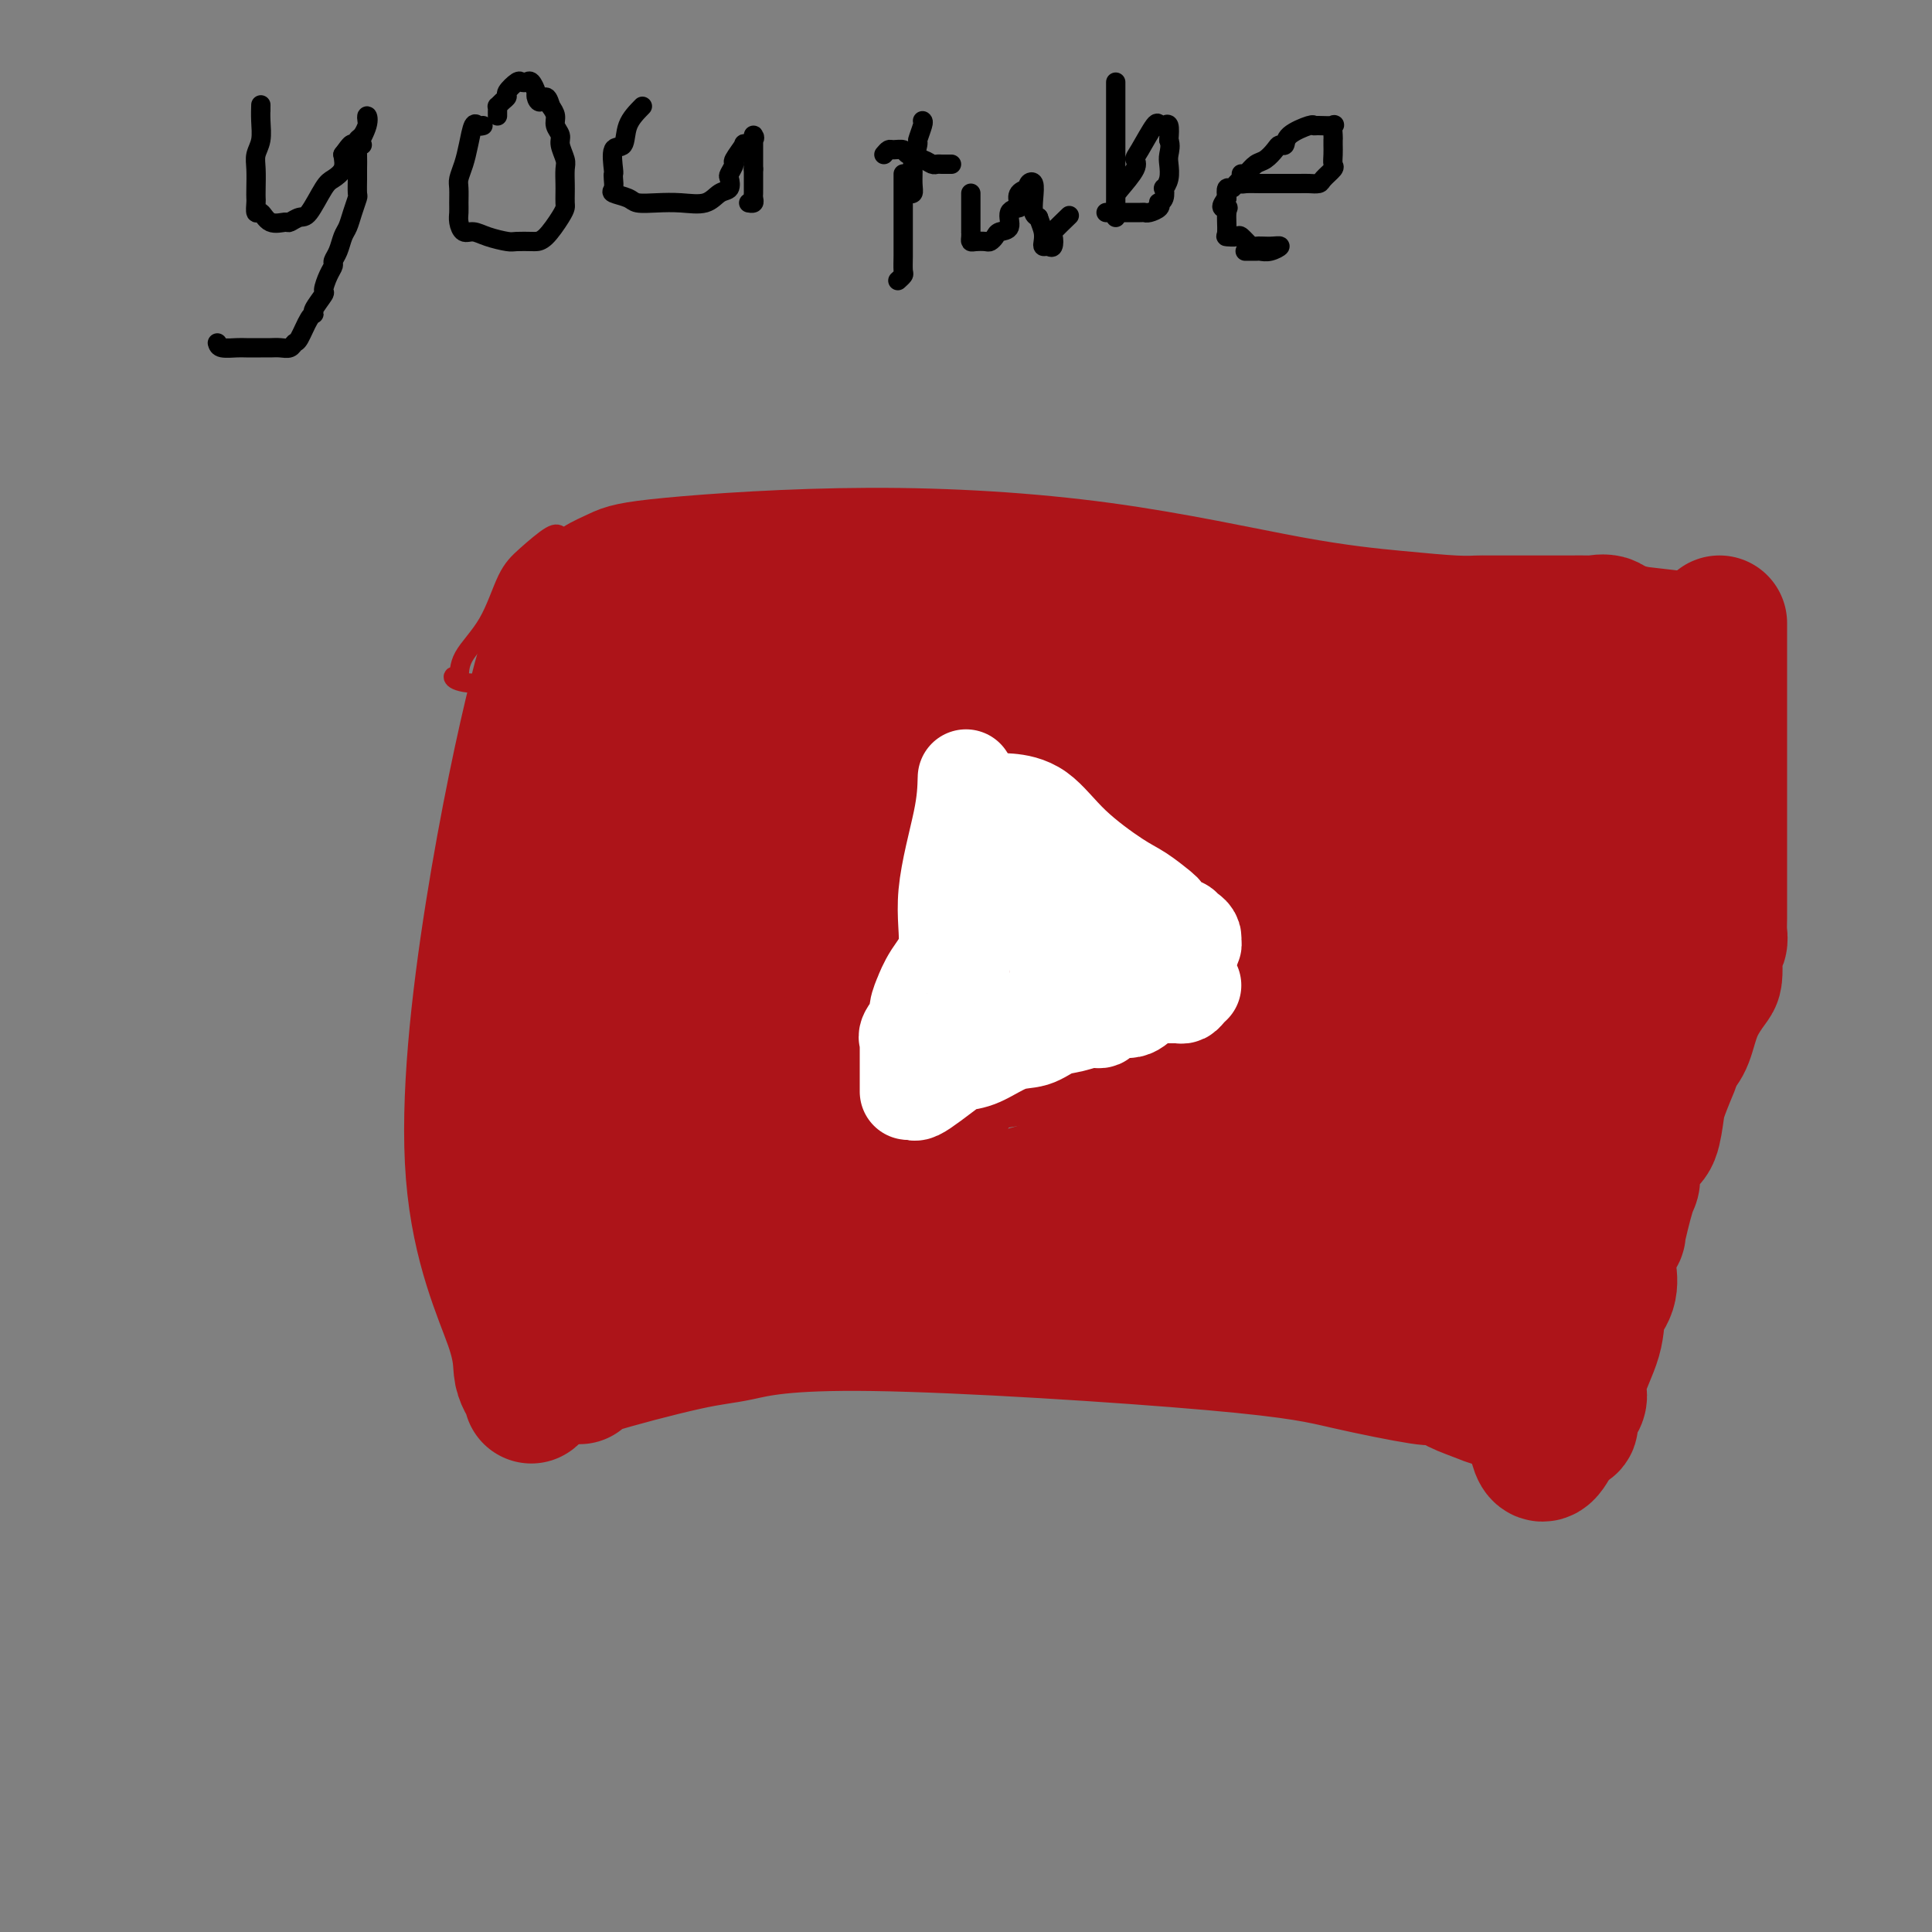 <svg viewBox='0 0 400 400' version='1.1' xmlns='http://www.w3.org/2000/svg' xmlns:xlink='http://www.w3.org/1999/xlink'><rect x="0" y="0" width="400" height="400" fill="#808080" stroke="none"/><g fill='none' stroke='#AD1419' stroke-width='28' stroke-linecap='round' stroke-linejoin='round'><path d='M116,129c-1.277,2.650 -2.554,5.299 -5,15c-2.446,9.701 -6.059,26.452 -9,45c-2.941,18.548 -5.208,38.893 -4,54c1.208,15.107 5.893,24.976 8,31c2.107,6.024 1.637,8.202 2,10c0.363,1.798 1.559,3.215 2,4c0.441,0.785 0.126,0.939 0,1c-0.126,0.061 -0.063,0.031 0,0'/><path d='M120,285c-0.639,-0.317 -1.279,-0.633 3,-2c4.279,-1.367 13.475,-3.784 19,-5c5.525,-1.216 7.379,-1.233 11,-2c3.621,-0.767 9.008,-2.286 28,-2c18.992,0.286 51.589,2.378 70,4c18.411,1.622 22.635,2.775 28,4c5.365,1.225 11.871,2.521 15,3c3.129,0.479 2.881,0.143 4,0c1.119,-0.143 3.607,-0.091 5,0c1.393,0.091 1.693,0.220 2,0c0.307,-0.220 0.621,-0.790 1,-1c0.379,-0.210 0.823,-0.060 1,0c0.177,0.060 0.089,0.030 0,0'/><path d='M124,122c-0.368,-0.238 -0.736,-0.475 0,-1c0.736,-0.525 2.574,-1.336 4,-2c1.426,-0.664 2.438,-1.180 11,-2c8.562,-0.820 24.673,-1.943 41,-2c16.327,-0.057 32.869,0.951 48,3c15.131,2.049 28.850,5.137 39,7c10.150,1.863 16.730,2.499 22,3c5.270,0.501 9.231,0.866 12,1c2.769,0.134 4.345,0.036 5,0c0.655,-0.036 0.388,-0.010 1,0c0.612,0.010 2.101,0.003 3,0c0.899,-0.003 1.207,-0.001 3,0c1.793,0.001 5.070,0.000 7,0c1.930,-0.000 2.514,0.001 3,0c0.486,-0.001 0.873,-0.002 1,0c0.127,0.002 -0.005,0.008 1,0c1.005,-0.008 3.148,-0.030 4,0c0.852,0.030 0.414,0.111 1,0c0.586,-0.111 2.196,-0.415 3,0c0.804,0.415 0.801,1.547 1,2c0.199,0.453 0.599,0.226 1,0'/><path d='M335,131c24.367,2.487 7.783,0.705 2,0c-5.783,-0.705 -0.767,-0.333 1,0c1.767,0.333 0.283,0.628 0,1c-0.283,0.372 0.633,0.821 1,1c0.367,0.179 0.183,0.090 0,0'/><path d='M356,129c0.000,0.819 0.000,1.637 0,2c-0.000,0.363 -0.000,0.269 0,1c0.000,0.731 0.000,2.285 0,3c-0.000,0.715 -0.000,0.590 0,1c0.000,0.410 0.000,1.356 0,2c-0.000,0.644 -0.000,0.987 0,2c0.000,1.013 0.000,2.697 0,4c-0.000,1.303 -0.000,2.224 0,3c0.000,0.776 0.000,1.406 0,2c-0.000,0.594 -0.000,1.151 0,2c0.000,0.849 0.000,1.991 0,3c-0.000,1.009 -0.000,1.887 0,3c0.000,1.113 0.000,2.461 0,4c-0.000,1.539 -0.000,3.269 0,5c0.000,1.731 0.000,3.464 0,5c-0.000,1.536 -0.000,2.876 0,4c0.000,1.124 0.000,2.033 0,3c-0.000,0.967 -0.000,1.992 0,3c0.000,1.008 0.001,1.999 0,3c-0.001,1.001 -0.004,2.012 0,3c0.004,0.988 0.015,1.954 0,3c-0.015,1.046 -0.056,2.171 0,3c0.056,0.829 0.210,1.361 0,2c-0.210,0.639 -0.784,1.386 -1,2c-0.216,0.614 -0.074,1.095 0,2c0.074,0.905 0.081,2.234 0,3c-0.081,0.766 -0.248,0.968 -1,2c-0.752,1.032 -2.087,2.893 -3,5c-0.913,2.107 -1.404,4.459 -2,6c-0.596,1.541 -1.298,2.270 -2,3'/><path d='M347,218c-1.511,4.289 -0.789,2.510 -1,3c-0.211,0.490 -1.357,3.249 -2,5c-0.643,1.751 -0.785,2.494 -1,4c-0.215,1.506 -0.504,3.776 -1,5c-0.496,1.224 -1.199,1.403 -2,2c-0.801,0.597 -1.701,1.612 -2,3c-0.299,1.388 0.004,3.149 0,4c-0.004,0.851 -0.313,0.793 -1,3c-0.687,2.207 -1.751,6.681 -2,8c-0.249,1.319 0.318,-0.515 0,0c-0.318,0.515 -1.522,3.379 -2,5c-0.478,1.621 -0.231,1.998 0,3c0.231,1.002 0.445,2.628 0,4c-0.445,1.372 -1.548,2.489 -2,4c-0.452,1.511 -0.254,3.417 -1,6c-0.746,2.583 -2.435,5.844 -3,8c-0.565,2.156 -0.006,3.208 0,4c0.006,0.792 -0.540,1.323 -1,2c-0.460,0.677 -0.835,1.501 -1,2c-0.165,0.499 -0.121,0.673 0,1c0.121,0.327 0.320,0.808 0,1c-0.320,0.192 -1.160,0.096 -2,0'/><path d='M323,295c-4.751,11.920 -4.630,3.219 -6,-1c-1.370,-4.219 -4.231,-3.957 -6,-4c-1.769,-0.043 -2.445,-0.390 -4,-1c-1.555,-0.610 -3.990,-1.484 -5,-2c-1.010,-0.516 -0.595,-0.674 -1,-1c-0.405,-0.326 -1.629,-0.819 -2,-1c-0.371,-0.181 0.110,-0.048 0,0c-0.110,0.048 -0.813,0.013 -1,0c-0.187,-0.013 0.142,-0.003 0,0c-0.142,0.003 -0.755,0.001 -1,0c-0.245,-0.001 -0.123,-0.000 0,0'/><path d='M126,131c0.144,0.292 0.288,0.584 -1,2c-1.288,1.416 -4.007,3.955 -5,7c-0.993,3.045 -0.260,6.595 0,9c0.260,2.405 0.045,3.664 0,4c-0.045,0.336 0.079,-0.250 0,0c-0.079,0.250 -0.361,1.335 1,1c1.361,-0.335 4.367,-2.089 7,-5c2.633,-2.911 4.894,-6.980 8,-10c3.106,-3.020 7.057,-4.992 9,-6c1.943,-1.008 1.879,-1.051 2,-2c0.121,-0.949 0.426,-2.804 0,-1c-0.426,1.804 -1.582,7.268 -2,11c-0.418,3.732 -0.097,5.734 0,7c0.097,1.266 -0.030,1.798 0,2c0.030,0.202 0.217,0.074 1,0c0.783,-0.074 2.163,-0.094 4,-1c1.837,-0.906 4.131,-2.698 6,-4c1.869,-1.302 3.313,-2.115 5,-3c1.687,-0.885 3.615,-1.841 5,-3c1.385,-1.159 2.225,-2.520 3,-3c0.775,-0.480 1.484,-0.078 2,0c0.516,0.078 0.840,-0.168 1,0c0.160,0.168 0.156,0.749 0,2c-0.156,1.251 -0.465,3.170 0,7c0.465,3.830 1.702,9.570 2,12c0.298,2.430 -0.343,1.552 0,1c0.343,-0.552 1.672,-0.776 3,-1'/><path d='M177,157c1.722,-1.206 4.529,-4.223 8,-8c3.471,-3.777 7.608,-8.316 9,-12c1.392,-3.684 0.041,-6.513 0,-9c-0.041,-2.487 1.228,-4.630 2,-5c0.772,-0.370 1.049,1.034 0,3c-1.049,1.966 -3.422,4.494 -5,8c-1.578,3.506 -2.359,7.990 -4,14c-1.641,6.010 -4.142,13.545 -5,17c-0.858,3.455 -0.074,2.831 0,3c0.074,0.169 -0.561,1.132 -1,0c-0.439,-1.132 -0.682,-4.358 1,-7c1.682,-2.642 5.288,-4.700 8,-8c2.712,-3.300 4.531,-7.843 6,-11c1.469,-3.157 2.590,-4.928 3,-6c0.410,-1.072 0.110,-1.446 0,-2c-0.110,-0.554 -0.031,-1.287 0,-1c0.031,0.287 0.013,1.594 0,2c-0.013,0.406 -0.020,-0.091 0,3c0.020,3.091 0.066,9.768 0,13c-0.066,3.232 -0.246,3.020 0,4c0.246,0.980 0.918,3.153 1,4c0.082,0.847 -0.427,0.368 0,0c0.427,-0.368 1.788,-0.626 3,-2c1.212,-1.374 2.273,-3.863 4,-7c1.727,-3.137 4.119,-6.921 6,-10c1.881,-3.079 3.252,-5.451 4,-7c0.748,-1.549 0.874,-2.274 1,-3'/><path d='M218,130c2.817,-4.740 0.860,-2.091 0,-1c-0.860,1.091 -0.624,0.625 0,2c0.624,1.375 1.636,4.591 2,7c0.364,2.409 0.079,4.010 0,5c-0.079,0.990 0.049,1.370 0,2c-0.049,0.630 -0.276,1.511 0,2c0.276,0.489 1.055,0.587 2,0c0.945,-0.587 2.057,-1.859 3,-3c0.943,-1.141 1.717,-2.151 2,-4c0.283,-1.849 0.077,-4.538 0,-6c-0.077,-1.462 -0.023,-1.696 0,-2c0.023,-0.304 0.016,-0.679 0,-1c-0.016,-0.321 -0.042,-0.588 0,-1c0.042,-0.412 0.152,-0.969 0,1c-0.152,1.969 -0.568,6.464 -1,10c-0.432,3.536 -0.882,6.114 -1,9c-0.118,2.886 0.094,6.081 0,9c-0.094,2.919 -0.495,5.564 0,7c0.495,1.436 1.887,1.665 4,2c2.113,0.335 4.948,0.777 7,1c2.052,0.223 3.320,0.227 5,0c1.680,-0.227 3.771,-0.687 5,-2c1.229,-1.313 1.597,-3.480 2,-5c0.403,-1.520 0.840,-2.392 1,-3c0.160,-0.608 0.043,-0.953 0,-1c-0.043,-0.047 -0.011,0.204 0,0c0.011,-0.204 0.003,-0.863 0,-1c-0.003,-0.137 -0.001,0.246 0,1c0.001,0.754 0.000,1.877 0,3'/><path d='M249,161c1.278,-0.625 0.473,1.813 0,3c-0.473,1.187 -0.613,1.122 0,1c0.613,-0.122 1.978,-0.302 3,-1c1.022,-0.698 1.700,-1.914 2,-4c0.300,-2.086 0.221,-5.042 1,-7c0.779,-1.958 2.418,-2.917 3,-4c0.582,-1.083 0.109,-2.289 0,-3c-0.109,-0.711 0.146,-0.929 0,-1c-0.146,-0.071 -0.692,0.003 -1,0c-0.308,-0.003 -0.377,-0.083 -1,0c-0.623,0.083 -1.799,0.331 -3,1c-1.201,0.669 -2.427,1.761 -4,3c-1.573,1.239 -3.494,2.624 -5,4c-1.506,1.376 -2.599,2.741 -3,3c-0.401,0.259 -0.111,-0.589 0,-1c0.111,-0.411 0.044,-0.384 0,-3c-0.044,-2.616 -0.063,-7.875 0,-11c0.063,-3.125 0.210,-4.116 0,-5c-0.210,-0.884 -0.777,-1.659 -1,-2c-0.223,-0.341 -0.101,-0.246 0,1c0.101,1.246 0.181,3.643 1,5c0.819,1.357 2.377,1.673 4,2c1.623,0.327 3.312,0.663 5,1'/><path d='M250,143c1.797,0.464 1.789,0.124 4,0c2.211,-0.124 6.641,-0.031 11,0c4.359,0.031 8.646,0.002 13,0c4.354,-0.002 8.774,0.025 11,0c2.226,-0.025 2.257,-0.101 3,0c0.743,0.101 2.198,0.381 1,0c-1.198,-0.381 -5.050,-1.422 -8,-1c-2.950,0.422 -4.997,2.308 -6,3c-1.003,0.692 -0.962,0.191 -1,0c-0.038,-0.191 -0.155,-0.073 0,0c0.155,0.073 0.582,0.100 2,0c1.418,-0.100 3.829,-0.328 5,0c1.171,0.328 1.104,1.212 3,0c1.896,-1.212 5.755,-4.521 8,-6c2.245,-1.479 2.878,-1.128 3,-1c0.122,0.128 -0.266,0.034 2,0c2.266,-0.034 7.184,-0.009 9,0c1.816,0.009 0.528,0.002 1,0c0.472,-0.002 2.704,-0.001 4,0c1.296,0.001 1.657,0.000 2,0c0.343,-0.000 0.670,-0.000 1,0c0.330,0.000 0.665,0.000 1,0'/><path d='M319,138c3.321,0.170 1.623,0.594 1,2c-0.623,1.406 -0.171,3.795 0,6c0.171,2.205 0.060,4.226 0,7c-0.060,2.774 -0.069,6.302 3,10c3.069,3.698 9.215,7.566 13,9c3.785,1.434 5.210,0.435 6,0c0.790,-0.435 0.944,-0.305 1,0c0.056,0.305 0.015,0.786 0,-1c-0.015,-1.786 -0.004,-5.840 0,-8c0.004,-2.160 0.002,-2.426 0,-3c-0.002,-0.574 -0.004,-1.454 0,-1c0.004,0.454 0.015,2.243 0,4c-0.015,1.757 -0.056,3.482 0,8c0.056,4.518 0.208,11.829 0,16c-0.208,4.171 -0.776,5.202 -1,7c-0.224,1.798 -0.102,4.362 0,6c0.102,1.638 0.185,2.349 0,2c-0.185,-0.349 -0.639,-1.756 0,-5c0.639,-3.244 2.370,-8.323 3,-13c0.630,-4.677 0.161,-8.952 0,-13c-0.161,-4.048 -0.012,-7.868 0,-10c0.012,-2.132 -0.112,-2.574 0,-3c0.112,-0.426 0.461,-0.836 0,-1c-0.461,-0.164 -1.730,-0.082 -3,0'/><path d='M342,157c-0.322,-0.124 0.373,0.068 0,1c-0.373,0.932 -1.813,2.606 -3,4c-1.187,1.394 -2.122,2.509 -8,9c-5.878,6.491 -16.700,18.358 -22,24c-5.300,5.642 -5.078,5.058 -7,8c-1.922,2.942 -5.988,9.412 -8,13c-2.012,3.588 -1.972,4.296 -2,3c-0.028,-1.296 -0.125,-4.596 2,-10c2.125,-5.404 6.473,-12.911 10,-19c3.527,-6.089 6.232,-10.760 8,-15c1.768,-4.240 2.599,-8.049 3,-11c0.401,-2.951 0.373,-5.044 0,-6c-0.373,-0.956 -1.089,-0.775 -2,-1c-0.911,-0.225 -2.017,-0.856 -3,0c-0.983,0.856 -1.845,3.197 -3,5c-1.155,1.803 -2.604,3.067 -5,5c-2.396,1.933 -5.740,4.536 -9,8c-3.260,3.464 -6.437,7.790 -9,11c-2.563,3.210 -4.512,5.305 -4,4c0.512,-1.305 3.486,-6.008 6,-10c2.514,-3.992 4.569,-7.272 8,-11c3.431,-3.728 8.237,-7.902 13,-11c4.763,-3.098 9.483,-5.119 10,-6c0.517,-0.881 -3.168,-0.622 -9,2c-5.832,2.622 -13.809,7.606 -19,11c-5.191,3.394 -7.595,5.197 -10,7'/><path d='M279,172c-8.284,4.616 -9.993,6.154 -12,8c-2.007,1.846 -4.311,3.998 -5,5c-0.689,1.002 0.238,0.854 0,1c-0.238,0.146 -1.642,0.587 -1,-2c0.642,-2.587 3.328,-8.203 7,-13c3.672,-4.797 8.329,-8.775 12,-11c3.671,-2.225 6.357,-2.695 9,-4c2.643,-1.305 5.242,-3.444 5,-4c-0.242,-0.556 -3.326,0.472 -4,1c-0.674,0.528 1.060,0.555 -1,3c-2.060,2.445 -7.915,7.306 -11,10c-3.085,2.694 -3.401,3.221 -5,5c-1.599,1.779 -4.481,4.812 -7,7c-2.519,2.188 -4.676,3.532 -6,4c-1.324,0.468 -1.816,0.060 -2,-2c-0.184,-2.060 -0.059,-5.772 0,-9c0.059,-3.228 0.051,-5.972 0,-8c-0.051,-2.028 -0.144,-3.340 0,-4c0.144,-0.660 0.524,-0.667 1,-1c0.476,-0.333 1.047,-0.993 -1,0c-2.047,0.993 -6.712,3.640 -10,6c-3.288,2.360 -5.199,4.435 -7,6c-1.801,1.565 -3.494,2.620 -9,5c-5.506,2.380 -14.826,6.086 -31,9c-16.174,2.914 -39.201,5.038 -54,6c-14.799,0.962 -21.369,0.763 -26,1c-4.631,0.237 -7.324,0.910 -8,-2c-0.676,-2.910 0.664,-9.403 2,-13c1.336,-3.597 2.668,-4.299 4,-5'/><path d='M119,171c2.162,-4.431 4.566,-6.507 6,-8c1.434,-1.493 1.896,-2.402 2,-3c0.104,-0.598 -0.152,-0.884 0,-1c0.152,-0.116 0.710,-0.061 1,-1c0.290,-0.939 0.312,-2.874 1,-4c0.688,-1.126 2.043,-1.445 3,-2c0.957,-0.555 1.517,-1.346 2,-2c0.483,-0.654 0.888,-1.171 1,-1c0.112,0.171 -0.071,1.030 0,4c0.071,2.970 0.395,8.052 1,12c0.605,3.948 1.490,6.761 2,10c0.510,3.239 0.644,6.902 1,9c0.356,2.098 0.936,2.629 1,2c0.064,-0.629 -0.386,-2.420 0,-5c0.386,-2.580 1.608,-5.949 2,-9c0.392,-3.051 -0.046,-5.784 0,-8c0.046,-2.216 0.576,-3.914 0,-6c-0.576,-2.086 -2.258,-4.560 -3,-6c-0.742,-1.440 -0.544,-1.847 0,-2c0.544,-0.153 1.434,-0.053 3,0c1.566,0.053 3.809,0.058 5,0c1.191,-0.058 1.329,-0.181 1,1c-0.329,1.181 -1.127,3.664 0,8c1.127,4.336 4.179,10.525 8,15c3.821,4.475 8.410,7.238 13,10'/><path d='M169,184c2.406,1.769 1.920,1.191 2,1c0.080,-0.191 0.726,0.006 1,0c0.274,-0.006 0.176,-0.215 0,-1c-0.176,-0.785 -0.429,-2.147 0,-6c0.429,-3.853 1.541,-10.196 2,-14c0.459,-3.804 0.265,-5.069 0,-5c-0.265,0.069 -0.600,1.474 -1,3c-0.400,1.526 -0.866,3.175 -3,7c-2.134,3.825 -5.936,9.827 -10,17c-4.064,7.173 -8.392,15.518 -12,21c-3.608,5.482 -6.498,8.101 -10,11c-3.502,2.899 -7.617,6.079 -10,8c-2.383,1.921 -3.033,2.584 -4,3c-0.967,0.416 -2.252,0.584 -3,1c-0.748,0.416 -0.961,1.080 -1,1c-0.039,-0.080 0.095,-0.904 0,-3c-0.095,-2.096 -0.418,-5.464 1,-9c1.418,-3.536 4.576,-7.238 7,-11c2.424,-3.762 4.115,-7.582 5,-11c0.885,-3.418 0.963,-6.433 1,-8c0.037,-1.567 0.032,-1.687 0,-2c-0.032,-0.313 -0.090,-0.820 0,-1c0.090,-0.180 0.328,-0.033 0,0c-0.328,0.033 -1.223,-0.049 -2,0c-0.777,0.049 -1.435,0.230 -2,1c-0.565,0.770 -1.037,2.130 -2,4c-0.963,1.870 -2.418,4.248 -3,8c-0.582,3.752 -0.291,8.876 0,14'/><path d='M125,213c-0.679,6.200 -2.378,14.699 -3,20c-0.622,5.301 -0.167,7.404 0,10c0.167,2.596 0.045,5.684 0,9c-0.045,3.316 -0.012,6.858 0,8c0.012,1.142 0.003,-0.118 0,1c-0.003,1.118 -0.000,4.613 0,6c0.000,1.387 -0.002,0.667 0,1c0.002,0.333 0.010,1.717 0,2c-0.010,0.283 -0.036,-0.537 0,-1c0.036,-0.463 0.133,-0.568 0,-1c-0.133,-0.432 -0.498,-1.192 0,-2c0.498,-0.808 1.857,-1.664 3,-2c1.143,-0.336 2.070,-0.152 4,0c1.930,0.152 4.863,0.273 8,0c3.137,-0.273 6.477,-0.940 10,-2c3.523,-1.060 7.229,-2.515 11,-3c3.771,-0.485 7.607,-0.002 9,0c1.393,0.002 0.343,-0.479 2,0c1.657,0.479 6.022,1.918 9,3c2.978,1.082 4.570,1.806 6,3c1.430,1.194 2.698,2.856 4,4c1.302,1.144 2.639,1.768 4,2c1.361,0.232 2.746,0.073 4,0c1.254,-0.073 2.376,-0.058 3,0c0.624,0.058 0.750,0.159 1,0c0.250,-0.159 0.625,-0.580 1,-1'/><path d='M201,270c1.539,-0.345 0.888,-0.708 1,-1c0.112,-0.292 0.987,-0.512 2,-1c1.013,-0.488 2.163,-1.245 3,-2c0.837,-0.755 1.362,-1.508 2,-2c0.638,-0.492 1.388,-0.721 2,-1c0.612,-0.279 1.084,-0.607 3,-1c1.916,-0.393 5.276,-0.853 8,-1c2.724,-0.147 4.813,0.017 7,0c2.187,-0.017 4.471,-0.214 6,0c1.529,0.214 2.303,0.841 3,1c0.697,0.159 1.316,-0.150 2,0c0.684,0.150 1.432,0.759 3,1c1.568,0.241 3.956,0.114 6,0c2.044,-0.114 3.743,-0.216 6,0c2.257,0.216 5.070,0.752 7,1c1.930,0.248 2.975,0.210 4,1c1.025,0.790 2.030,2.408 3,3c0.970,0.592 1.905,0.159 2,0c0.095,-0.159 -0.650,-0.043 0,0c0.650,0.043 2.695,0.011 4,0c1.305,-0.011 1.870,-0.003 3,0c1.130,0.003 2.825,0.001 4,0c1.175,-0.001 1.830,-0.000 3,0c1.170,0.000 2.855,0.000 4,0c1.145,-0.000 1.752,-0.000 3,0c1.248,0.000 3.139,0.000 4,0c0.861,-0.000 0.693,-0.000 2,0c1.307,0.000 4.088,0.000 6,0c1.912,-0.000 2.956,-0.000 4,0'/><path d='M308,268c6.731,-0.013 4.060,-0.046 3,0c-1.060,0.046 -0.508,0.169 0,0c0.508,-0.169 0.972,-0.632 2,-1c1.028,-0.368 2.621,-0.642 3,-1c0.379,-0.358 -0.456,-0.801 0,-2c0.456,-1.199 2.202,-3.155 3,-4c0.798,-0.845 0.647,-0.579 1,-2c0.353,-1.421 1.209,-4.528 2,-6c0.791,-1.472 1.518,-1.309 2,-2c0.482,-0.691 0.718,-2.236 1,-4c0.282,-1.764 0.610,-3.749 1,-5c0.390,-1.251 0.840,-1.770 1,-3c0.160,-1.230 0.028,-3.173 0,-5c-0.028,-1.827 0.049,-3.539 0,-6c-0.049,-2.461 -0.223,-5.671 0,-8c0.223,-2.329 0.845,-3.775 1,-5c0.155,-1.225 -0.156,-2.228 0,-3c0.156,-0.772 0.779,-1.313 1,-2c0.221,-0.687 0.041,-1.520 0,-2c-0.041,-0.480 0.056,-0.608 0,-1c-0.056,-0.392 -0.267,-1.050 0,1c0.267,2.050 1.010,6.808 0,10c-1.010,3.192 -3.773,4.820 -5,7c-1.227,2.180 -0.916,4.914 -1,7c-0.084,2.086 -0.561,3.523 -2,7c-1.439,3.477 -3.840,8.993 -5,12c-1.160,3.007 -1.080,3.503 -1,4'/><path d='M315,254c-2.272,5.784 -0.953,1.744 -1,0c-0.047,-1.744 -1.462,-1.194 -2,-4c-0.538,-2.806 -0.199,-8.969 0,-13c0.199,-4.031 0.259,-5.929 0,-8c-0.259,-2.071 -0.838,-4.314 0,-8c0.838,-3.686 3.094,-8.816 4,-13c0.906,-4.184 0.461,-7.421 0,-9c-0.461,-1.579 -0.939,-1.498 -1,-2c-0.061,-0.502 0.296,-1.585 -1,2c-1.296,3.585 -4.246,11.839 -6,18c-1.754,6.161 -2.312,10.227 -4,15c-1.688,4.773 -4.505,10.251 -6,14c-1.495,3.749 -1.669,5.769 -2,7c-0.331,1.231 -0.821,1.674 -1,2c-0.179,0.326 -0.048,0.534 0,-1c0.048,-1.534 0.013,-4.808 0,-7c-0.013,-2.192 -0.004,-3.300 0,-5c0.004,-1.700 0.003,-3.993 0,-5c-0.003,-1.007 -0.008,-0.728 0,-1c0.008,-0.272 0.030,-1.096 0,-1c-0.030,0.096 -0.113,1.111 0,2c0.113,0.889 0.422,1.651 0,3c-0.422,1.349 -1.575,3.286 -2,5c-0.425,1.714 -0.121,3.204 0,4c0.121,0.796 0.061,0.898 0,1'/><path d='M293,250c-0.204,2.308 0.285,1.578 0,-1c-0.285,-2.578 -1.344,-7.005 -2,-12c-0.656,-4.995 -0.908,-10.557 -1,-13c-0.092,-2.443 -0.025,-1.768 0,-3c0.025,-1.232 0.008,-4.373 0,-6c-0.008,-1.627 -0.007,-1.742 0,-2c0.007,-0.258 0.020,-0.660 0,-1c-0.020,-0.340 -0.072,-0.618 0,-1c0.072,-0.382 0.268,-0.866 -2,0c-2.268,0.866 -7.000,3.084 -10,6c-3.000,2.916 -4.270,6.531 -6,11c-1.730,4.469 -3.922,9.793 -5,13c-1.078,3.207 -1.042,4.297 -1,5c0.042,0.703 0.088,1.018 0,1c-0.088,-0.018 -0.312,-0.368 1,-4c1.312,-3.632 4.159,-10.545 6,-16c1.841,-5.455 2.675,-9.450 3,-12c0.325,-2.550 0.139,-3.654 0,-5c-0.139,-1.346 -0.233,-2.935 0,-4c0.233,-1.065 0.794,-1.606 1,-2c0.206,-0.394 0.058,-0.640 0,-1c-0.058,-0.360 -0.026,-0.834 0,-1c0.026,-0.166 0.046,-0.025 -1,1c-1.046,1.025 -3.157,2.935 -5,6c-1.843,3.065 -3.419,7.287 -5,16c-1.581,8.713 -3.166,21.918 -4,29c-0.834,7.082 -0.917,8.041 -1,9'/><path d='M261,263c-1.007,7.389 -1.023,6.860 -1,7c0.023,0.140 0.085,0.947 1,1c0.915,0.053 2.681,-0.647 6,-2c3.319,-1.353 8.189,-3.357 11,-6c2.811,-2.643 3.562,-5.925 4,-7c0.438,-1.075 0.564,0.058 1,-1c0.436,-1.058 1.181,-4.305 2,-6c0.819,-1.695 1.710,-1.836 2,-3c0.290,-1.164 -0.021,-3.349 0,-5c0.021,-1.651 0.375,-2.768 0,-5c-0.375,-2.232 -1.478,-5.580 -3,-7c-1.522,-1.420 -3.462,-0.913 -6,-1c-2.538,-0.087 -5.672,-0.768 -8,-1c-2.328,-0.232 -3.849,-0.014 -8,0c-4.151,0.014 -10.934,-0.177 -15,0c-4.066,0.177 -5.417,0.722 -7,1c-1.583,0.278 -3.400,0.289 -4,0c-0.600,-0.289 0.015,-0.879 1,-1c0.985,-0.121 2.338,0.226 3,0c0.662,-0.226 0.633,-1.026 3,-2c2.367,-0.974 7.131,-2.124 10,-3c2.869,-0.876 3.842,-1.480 5,-2c1.158,-0.520 2.502,-0.958 3,-1c0.498,-0.042 0.152,0.312 0,0c-0.152,-0.312 -0.110,-1.291 -3,0c-2.890,1.291 -8.713,4.851 -13,8c-4.287,3.149 -7.039,5.886 -11,10c-3.961,4.114 -9.132,9.604 -12,13c-2.868,3.396 -3.434,4.698 -4,6'/><path d='M218,256c-4.548,5.261 -2.419,3.915 -1,2c1.419,-1.915 2.129,-4.397 5,-7c2.871,-2.603 7.904,-5.325 13,-8c5.096,-2.675 10.254,-5.303 15,-7c4.746,-1.697 9.080,-2.463 11,-3c1.920,-0.537 1.427,-0.845 2,-1c0.573,-0.155 2.214,-0.157 3,0c0.786,0.157 0.717,0.474 -1,0c-1.717,-0.474 -5.084,-1.737 -12,0c-6.916,1.737 -17.383,6.476 -26,10c-8.617,3.524 -15.384,5.833 -23,7c-7.616,1.167 -16.080,1.191 -23,2c-6.920,0.809 -12.295,2.404 -16,3c-3.705,0.596 -5.739,0.193 -9,0c-3.261,-0.193 -7.748,-0.175 -10,0c-2.252,0.175 -2.267,0.508 -2,0c0.267,-0.508 0.818,-1.855 1,-2c0.182,-0.145 -0.006,0.914 2,0c2.006,-0.914 6.204,-3.800 10,-6c3.796,-2.200 7.188,-3.714 11,-5c3.812,-1.286 8.042,-2.345 11,-3c2.958,-0.655 4.642,-0.907 6,-1c1.358,-0.093 2.388,-0.027 2,0c-0.388,0.027 -2.194,0.013 -4,0'/><path d='M183,237c3.559,-1.394 -0.543,-0.380 -6,0c-5.457,0.380 -12.271,0.126 -16,0c-3.729,-0.126 -4.375,-0.125 -6,0c-1.625,0.125 -4.230,0.375 -6,0c-1.770,-0.375 -2.703,-1.375 -3,-2c-0.297,-0.625 0.044,-0.874 0,-2c-0.044,-1.126 -0.473,-3.128 0,-5c0.473,-1.872 1.849,-3.613 5,-6c3.151,-2.387 8.076,-5.422 11,-7c2.924,-1.578 3.848,-1.701 12,-5c8.152,-3.299 23.531,-9.774 34,-13c10.469,-3.226 16.029,-3.203 21,-4c4.971,-0.797 9.352,-2.412 12,-3c2.648,-0.588 3.562,-0.147 4,0c0.438,0.147 0.399,0.001 1,0c0.601,-0.001 1.843,0.143 3,0c1.157,-0.143 2.231,-0.573 3,-1c0.769,-0.427 1.235,-0.850 2,-1c0.765,-0.150 1.829,-0.027 2,0c0.171,0.027 -0.553,-0.040 -2,0c-1.447,0.040 -3.618,0.189 -5,0c-1.382,-0.189 -1.975,-0.717 -4,0c-2.025,0.717 -5.481,2.678 -10,5c-4.519,2.322 -10.100,5.006 -16,9c-5.900,3.994 -12.117,9.297 -16,13c-3.883,3.703 -5.430,5.805 -6,7c-0.570,1.195 -0.163,1.484 0,2c0.163,0.516 0.081,1.258 0,2'/><path d='M197,226c-1.297,1.496 -1.538,-0.265 0,-2c1.538,-1.735 4.856,-3.444 7,-4c2.144,-0.556 3.112,0.042 9,-2c5.888,-2.042 16.694,-6.723 24,-9c7.306,-2.277 11.113,-2.151 15,-3c3.887,-0.849 7.855,-2.672 10,-4c2.145,-1.328 2.467,-2.160 3,-3c0.533,-0.840 1.277,-1.688 2,-2c0.723,-0.312 1.426,-0.087 2,0c0.574,0.087 1.020,0.038 1,0c-0.020,-0.038 -0.505,-0.064 -1,0c-0.495,0.064 -1.000,0.217 -2,1c-1.000,0.783 -2.495,2.196 -6,4c-3.505,1.804 -9.019,4.000 -14,6c-4.981,2.000 -9.427,3.806 -18,6c-8.573,2.194 -21.271,4.776 -29,6c-7.729,1.224 -10.488,1.088 -12,1c-1.512,-0.088 -1.777,-0.129 -2,0c-0.223,0.129 -0.402,0.427 -1,0c-0.598,-0.427 -1.613,-1.578 -3,-2c-1.387,-0.422 -3.145,-0.113 -4,0c-0.855,0.113 -0.807,0.030 -1,0c-0.193,-0.030 -0.627,-0.009 -1,0c-0.373,0.009 -0.687,0.004 -1,0'/><path d='M175,219c-4.000,-0.154 -1.500,-0.038 -1,0c0.500,0.038 -1.000,-0.004 -2,0c-1.000,0.004 -1.498,0.052 -2,0c-0.502,-0.052 -1.006,-0.203 -1,0c0.006,0.203 0.522,0.761 1,1c0.478,0.239 0.916,0.159 2,0c1.084,-0.159 2.812,-0.396 4,0c1.188,0.396 1.834,1.426 2,2c0.166,0.574 -0.148,0.693 0,1c0.148,0.307 0.756,0.802 1,1c0.244,0.198 0.122,0.099 0,0'/></g>
<g fill='none' stroke='#FFFFFF' stroke-width='20' stroke-linecap='round' stroke-linejoin='round'><path d='M200,161c-0.063,2.399 -0.126,4.799 -1,9c-0.874,4.201 -2.559,10.205 -3,15c-0.441,4.795 0.361,8.381 0,11c-0.361,2.619 -1.884,4.272 -3,6c-1.116,1.728 -1.823,3.531 -2,4c-0.177,0.469 0.177,-0.396 0,0c-0.177,0.396 -0.885,2.052 -1,3c-0.115,0.948 0.361,1.189 0,2c-0.361,0.811 -1.561,2.192 -2,3c-0.439,0.808 -0.118,1.043 0,1c0.118,-0.043 0.032,-0.363 0,0c-0.032,0.363 -0.008,1.411 0,2c0.008,0.589 0.002,0.721 0,1c-0.002,0.279 -0.001,0.705 0,1c0.001,0.295 0.000,0.460 0,1c-0.000,0.540 -0.000,1.455 0,2c0.000,0.545 0.000,0.721 0,1c-0.000,0.279 -0.000,0.662 0,1c0.000,0.338 0.000,0.629 0,1c-0.000,0.371 -0.000,0.820 0,1c0.000,0.180 0.000,0.090 0,0'/><path d='M189,226c0.194,0.143 0.388,0.286 1,0c0.612,-0.286 1.643,-1.002 3,-2c1.357,-0.998 3.041,-2.280 4,-3c0.959,-0.720 1.193,-0.879 2,-1c0.807,-0.121 2.185,-0.203 4,-1c1.815,-0.797 4.065,-2.309 6,-3c1.935,-0.691 3.554,-0.561 5,-1c1.446,-0.439 2.717,-1.446 4,-2c1.283,-0.554 2.577,-0.654 4,-1c1.423,-0.346 2.974,-0.936 4,-1c1.026,-0.064 1.525,0.400 2,0c0.475,-0.400 0.925,-1.662 2,-2c1.075,-0.338 2.774,0.249 4,0c1.226,-0.249 1.978,-1.335 3,-2c1.022,-0.665 2.315,-0.911 3,-1c0.685,-0.089 0.761,-0.023 1,0c0.239,0.023 0.641,0.003 1,0c0.359,-0.003 0.674,0.009 1,0c0.326,-0.009 0.662,-0.041 1,0c0.338,0.041 0.678,0.155 1,0c0.322,-0.155 0.625,-0.580 1,-1c0.375,-0.420 0.821,-0.834 1,-1c0.179,-0.166 0.089,-0.083 0,0'/><path d='M206,166c0.736,-0.066 1.473,-0.132 3,0c1.527,0.132 3.846,0.463 6,2c2.154,1.537 4.145,4.281 7,7c2.855,2.719 6.574,5.415 9,7c2.426,1.585 3.558,2.059 5,3c1.442,0.941 3.195,2.347 4,3c0.805,0.653 0.663,0.552 1,1c0.337,0.448 1.152,1.443 2,2c0.848,0.557 1.729,0.674 2,1c0.271,0.326 -0.069,0.862 0,1c0.069,0.138 0.547,-0.121 1,0c0.453,0.121 0.880,0.621 1,1c0.120,0.379 -0.068,0.637 0,1c0.068,0.363 0.392,0.830 -1,1c-1.392,0.170 -4.500,0.044 -6,0c-1.500,-0.044 -1.394,-0.006 -2,0c-0.606,0.006 -1.925,-0.019 -3,0c-1.075,0.019 -1.905,0.082 -3,0c-1.095,-0.082 -2.456,-0.309 -4,0c-1.544,0.309 -3.272,1.155 -5,2'/><path d='M223,198c-4.583,0.875 -4.039,1.561 -4,2c0.039,0.439 -0.427,0.629 -1,1c-0.573,0.371 -1.252,0.922 -2,1c-0.748,0.078 -1.563,-0.316 -2,0c-0.437,0.316 -0.495,1.342 -1,2c-0.505,0.658 -1.456,0.947 -2,1c-0.544,0.053 -0.682,-0.129 -1,0c-0.318,0.129 -0.815,0.571 -1,0c-0.185,-0.571 -0.056,-2.154 0,-3c0.056,-0.846 0.041,-0.955 0,-1c-0.041,-0.045 -0.107,-0.026 1,-1c1.107,-0.974 3.385,-2.943 4,-4c0.615,-1.057 -0.435,-1.204 0,-2c0.435,-0.796 2.355,-2.241 3,-3c0.645,-0.759 0.015,-0.833 0,-1c-0.015,-0.167 0.584,-0.426 1,-1c0.416,-0.574 0.647,-1.463 1,-2c0.353,-0.537 0.826,-0.721 1,-1c0.174,-0.279 0.050,-0.651 0,-1c-0.050,-0.349 -0.025,-0.674 0,-1'/><path d='M220,184c1.605,-3.488 0.617,-1.709 0,-1c-0.617,0.709 -0.862,0.348 -1,0c-0.138,-0.348 -0.170,-0.685 -1,-1c-0.830,-0.315 -2.457,-0.610 -4,-1c-1.543,-0.390 -3.002,-0.875 -4,-1c-0.998,-0.125 -1.536,0.109 -2,0c-0.464,-0.109 -0.853,-0.561 -1,0c-0.147,0.561 -0.053,2.137 0,3c0.053,0.863 0.066,1.015 0,1c-0.066,-0.015 -0.210,-0.196 0,0c0.210,0.196 0.774,0.770 1,1c0.226,0.230 0.113,0.115 0,0'/></g>
<g fill='none' stroke='#000000' stroke-width='4' stroke-linecap='round' stroke-linejoin='round'><path d='M54,23c-0.002,-0.359 -0.004,-0.718 0,-1c0.004,-0.282 0.015,-0.488 0,0c-0.015,0.488 -0.057,1.671 0,3c0.057,1.329 0.211,2.804 0,4c-0.211,1.196 -0.788,2.112 -1,3c-0.212,0.888 -0.057,1.749 0,3c0.057,1.251 0.018,2.894 0,4c-0.018,1.106 -0.014,1.677 0,2c0.014,0.323 0.039,0.398 0,1c-0.039,0.602 -0.142,1.732 0,2c0.142,0.268 0.528,-0.324 1,0c0.472,0.324 1.032,1.566 2,2c0.968,0.434 2.346,0.061 3,0c0.654,-0.061 0.583,0.192 1,0c0.417,-0.192 1.320,-0.827 2,-1c0.680,-0.173 1.135,0.117 2,-1c0.865,-1.117 2.139,-3.640 3,-5c0.861,-1.360 1.309,-1.559 2,-2c0.691,-0.441 1.626,-1.126 2,-2c0.374,-0.874 0.187,-1.937 0,-3'/><path d='M71,32c1.817,-2.519 1.860,-2.318 2,-2c0.140,0.318 0.378,0.753 1,0c0.622,-0.753 1.628,-2.692 2,-4c0.372,-1.308 0.110,-1.983 0,-2c-0.110,-0.017 -0.068,0.626 0,1c0.068,0.374 0.162,0.479 0,1c-0.162,0.521 -0.579,1.459 -1,2c-0.421,0.541 -0.844,0.684 -1,1c-0.156,0.316 -0.045,0.805 0,1c0.045,0.195 0.022,0.098 0,0'/><path d='M75,30c-0.423,-0.145 -0.846,-0.291 -1,0c-0.154,0.291 -0.041,1.018 0,2c0.041,0.982 0.008,2.219 0,3c-0.008,0.781 0.009,1.105 0,2c-0.009,0.895 -0.044,2.360 0,3c0.044,0.640 0.167,0.454 0,1c-0.167,0.546 -0.623,1.824 -1,3c-0.377,1.176 -0.675,2.251 -1,3c-0.325,0.749 -0.678,1.172 -1,2c-0.322,0.828 -0.612,2.061 -1,3c-0.388,0.939 -0.872,1.583 -1,2c-0.128,0.417 0.102,0.605 0,1c-0.102,0.395 -0.534,0.996 -1,2c-0.466,1.004 -0.964,2.413 -1,3c-0.036,0.587 0.390,0.354 0,1c-0.390,0.646 -1.596,2.172 -2,3c-0.404,0.828 -0.005,0.958 0,1c0.005,0.042 -0.383,-0.003 -1,1c-0.617,1.003 -1.464,3.053 -2,4c-0.536,0.947 -0.761,0.790 -1,1c-0.239,0.210 -0.491,0.788 -1,1c-0.509,0.212 -1.276,0.056 -2,0c-0.724,-0.056 -1.406,-0.014 -2,0c-0.594,0.014 -1.101,0.001 -2,0c-0.899,-0.001 -2.189,0.010 -3,0c-0.811,-0.010 -1.141,-0.041 -2,0c-0.859,0.041 -2.245,0.155 -3,0c-0.755,-0.155 -0.877,-0.577 -1,-1'/><path d='M100,26c-0.334,0.095 -0.668,0.189 -1,0c-0.332,-0.189 -0.663,-0.662 -1,0c-0.337,0.662 -0.679,2.460 -1,4c-0.321,1.540 -0.622,2.821 -1,4c-0.378,1.179 -0.834,2.255 -1,3c-0.166,0.745 -0.042,1.160 0,2c0.042,0.840 0.003,2.105 0,3c-0.003,0.895 0.031,1.419 0,2c-0.031,0.581 -0.128,1.217 0,2c0.128,0.783 0.480,1.712 1,2c0.520,0.288 1.208,-0.067 2,0c0.792,0.067 1.689,0.554 3,1c1.311,0.446 3.036,0.851 4,1c0.964,0.149 1.169,0.041 2,0c0.831,-0.041 2.289,-0.014 3,0c0.711,0.014 0.674,0.016 1,0c0.326,-0.016 1.016,-0.049 2,-1c0.984,-0.951 2.264,-2.820 3,-4c0.736,-1.180 0.929,-1.671 1,-2c0.071,-0.329 0.020,-0.496 0,-1c-0.020,-0.504 -0.009,-1.346 0,-2c0.009,-0.654 0.018,-1.120 0,-2c-0.018,-0.880 -0.061,-2.175 0,-3c0.061,-0.825 0.227,-1.180 0,-2c-0.227,-0.820 -0.848,-2.107 -1,-3c-0.152,-0.893 0.166,-1.394 0,-2c-0.166,-0.606 -0.814,-1.317 -1,-2c-0.186,-0.683 0.090,-1.338 0,-2c-0.090,-0.662 -0.545,-1.331 -1,-2'/><path d='M114,22c-0.853,-3.267 -1.485,-1.436 -2,-1c-0.515,0.436 -0.912,-0.524 -1,-1c-0.088,-0.476 0.132,-0.469 0,-1c-0.132,-0.531 -0.618,-1.600 -1,-2c-0.382,-0.400 -0.662,-0.132 -1,0c-0.338,0.132 -0.734,0.129 -1,0c-0.266,-0.129 -0.401,-0.384 -1,0c-0.599,0.384 -1.663,1.409 -2,2c-0.337,0.591 0.053,0.750 0,1c-0.053,0.250 -0.550,0.593 -1,1c-0.450,0.407 -0.853,0.880 -1,1c-0.147,0.120 -0.040,-0.112 0,0c0.040,0.112 0.011,0.569 0,1c-0.011,0.431 -0.003,0.838 0,1c0.003,0.162 0.002,0.081 0,0'/><path d='M133,22c-1.215,1.237 -2.431,2.475 -3,4c-0.569,1.525 -0.492,3.339 -1,4c-0.508,0.661 -1.599,0.170 -2,1c-0.401,0.830 -0.110,2.982 0,4c0.110,1.018 0.040,0.902 0,1c-0.040,0.098 -0.048,0.408 0,1c0.048,0.592 0.154,1.465 0,2c-0.154,0.535 -0.566,0.731 0,1c0.566,0.269 2.112,0.610 3,1c0.888,0.390 1.119,0.830 2,1c0.881,0.170 2.411,0.072 4,0c1.589,-0.072 3.235,-0.117 5,0c1.765,0.117 3.649,0.398 5,0c1.351,-0.398 2.170,-1.473 3,-2c0.830,-0.527 1.670,-0.506 2,-1c0.330,-0.494 0.149,-1.503 0,-2c-0.149,-0.497 -0.266,-0.483 0,-1c0.266,-0.517 0.916,-1.567 1,-2c0.084,-0.433 -0.398,-0.249 0,-1c0.398,-0.751 1.676,-2.436 2,-3c0.324,-0.564 -0.305,-0.007 0,0c0.305,0.007 1.546,-0.537 2,-1c0.454,-0.463 0.122,-0.843 0,-1c-0.122,-0.157 -0.033,-0.089 0,0c0.033,0.089 0.009,0.199 0,1c-0.009,0.801 -0.002,2.293 0,3c0.002,0.707 0.001,0.631 0,1c-0.001,0.369 -0.000,1.185 0,2'/><path d='M156,35c0.000,1.140 0.001,0.491 0,1c-0.001,0.509 -0.004,2.175 0,3c0.004,0.825 0.015,0.810 0,1c-0.015,0.190 -0.056,0.587 0,1c0.056,0.413 0.207,0.842 0,1c-0.207,0.158 -0.774,0.045 -1,0c-0.226,-0.045 -0.113,-0.023 0,0'/><path d='M191,25c0.121,0.081 0.243,0.163 0,1c-0.243,0.837 -0.850,2.430 -1,3c-0.150,0.570 0.157,0.118 0,1c-0.157,0.882 -0.778,3.098 -1,4c-0.222,0.902 -0.046,0.490 0,1c0.046,0.510 -0.039,1.941 0,3c0.039,1.059 0.203,1.747 0,2c-0.203,0.253 -0.772,0.072 -1,0c-0.228,-0.072 -0.114,-0.036 0,0'/><path d='M183,32c0.367,-0.429 0.735,-0.858 1,-1c0.265,-0.142 0.428,0.004 1,0c0.572,-0.004 1.554,-0.159 2,0c0.446,0.159 0.357,0.631 1,1c0.643,0.369 2.017,0.635 3,1c0.983,0.365 1.573,0.830 2,1c0.427,0.170 0.689,0.046 1,0c0.311,-0.046 0.671,-0.012 1,0c0.329,0.012 0.627,0.003 1,0c0.373,-0.003 0.821,-0.001 1,0c0.179,0.001 0.090,0.000 0,0'/><path d='M187,36c-0.000,0.252 -0.000,0.503 0,1c0.000,0.497 0.000,1.238 0,2c-0.000,0.762 -0.000,1.544 0,2c0.000,0.456 0.000,0.586 0,1c-0.000,0.414 -0.000,1.113 0,2c0.000,0.887 0.001,1.964 0,3c-0.001,1.036 -0.004,2.033 0,3c0.004,0.967 0.015,1.906 0,3c-0.015,1.094 -0.056,2.345 0,3c0.056,0.655 0.207,0.715 0,1c-0.207,0.285 -0.774,0.796 -1,1c-0.226,0.204 -0.113,0.102 0,0'/><path d='M201,40c-0.000,0.127 -0.000,0.254 0,1c0.000,0.746 0.000,2.112 0,3c-0.000,0.888 -0.001,1.299 0,2c0.001,0.701 0.002,1.690 0,2c-0.002,0.310 -0.008,-0.061 0,0c0.008,0.061 0.029,0.553 0,1c-0.029,0.447 -0.110,0.849 0,1c0.110,0.151 0.409,0.051 1,0c0.591,-0.051 1.473,-0.053 2,0c0.527,0.053 0.700,0.161 1,0c0.300,-0.161 0.729,-0.593 1,-1c0.271,-0.407 0.385,-0.791 1,-1c0.615,-0.209 1.732,-0.245 2,-1c0.268,-0.755 -0.313,-2.231 0,-3c0.313,-0.769 1.520,-0.832 2,-1c0.480,-0.168 0.233,-0.440 0,-1c-0.233,-0.560 -0.451,-1.406 0,-2c0.451,-0.594 1.571,-0.935 2,-1c0.429,-0.065 0.167,0.147 0,0c-0.167,-0.147 -0.238,-0.653 0,-1c0.238,-0.347 0.785,-0.536 1,0c0.215,0.536 0.096,1.798 0,3c-0.096,1.202 -0.170,2.343 0,3c0.170,0.657 0.585,0.828 1,1'/><path d='M215,45c0.533,1.503 0.864,2.261 1,3c0.136,0.739 0.076,1.459 0,2c-0.076,0.541 -0.167,0.904 0,1c0.167,0.096 0.592,-0.077 1,0c0.408,0.077 0.800,0.402 1,0c0.200,-0.402 0.208,-1.530 0,-2c-0.208,-0.470 -0.633,-0.280 0,-1c0.633,-0.720 2.324,-2.348 3,-3c0.676,-0.652 0.338,-0.326 0,0'/><path d='M231,17c-0.000,0.692 -0.000,1.384 0,3c0.000,1.616 0.000,4.155 0,6c-0.000,1.845 -0.000,2.995 0,4c0.000,1.005 0.000,1.866 0,3c-0.000,1.134 -0.000,2.543 0,4c0.000,1.457 0.000,2.964 0,4c-0.000,1.036 -0.000,1.602 0,2c0.000,0.398 0.001,0.628 0,1c-0.001,0.372 -0.003,0.885 0,1c0.003,0.115 0.011,-0.168 0,-1c-0.011,-0.832 -0.040,-2.211 0,-3c0.040,-0.789 0.151,-0.987 1,-2c0.849,-1.013 2.437,-2.842 3,-4c0.563,-1.158 0.101,-1.644 0,-2c-0.101,-0.356 0.159,-0.581 1,-2c0.841,-1.419 2.264,-4.032 3,-5c0.736,-0.968 0.785,-0.290 1,0c0.215,0.290 0.596,0.194 1,0c0.404,-0.194 0.830,-0.484 1,0c0.170,0.484 0.085,1.742 0,3'/><path d='M242,29c0.468,1.062 0.139,2.216 0,3c-0.139,0.784 -0.089,1.197 0,2c0.089,0.803 0.216,1.995 0,3c-0.216,1.005 -0.776,1.824 -1,2c-0.224,0.176 -0.111,-0.290 0,0c0.111,0.290 0.219,1.335 0,2c-0.219,0.665 -0.766,0.949 -1,1c-0.234,0.051 -0.154,-0.130 0,0c0.154,0.130 0.381,0.571 0,1c-0.381,0.429 -1.370,0.847 -2,1c-0.630,0.153 -0.900,0.041 -1,0c-0.100,-0.041 -0.030,-0.011 -1,0c-0.970,0.011 -2.982,0.003 -4,0c-1.018,-0.003 -1.044,-0.001 -1,0c0.044,0.001 0.156,0.000 0,0c-0.156,-0.000 -0.580,-0.000 -1,0c-0.420,0.000 -0.834,0.000 -1,0c-0.166,-0.000 -0.083,-0.000 0,0'/><path d='M257,36c0.013,0.309 0.025,0.619 0,1c-0.025,0.381 -0.088,0.834 0,1c0.088,0.166 0.327,0.044 1,0c0.673,-0.044 1.781,-0.011 3,0c1.219,0.011 2.549,0.001 4,0c1.451,-0.001 3.023,0.007 4,0c0.977,-0.007 1.358,-0.028 2,0c0.642,0.028 1.545,0.107 2,0c0.455,-0.107 0.462,-0.399 1,-1c0.538,-0.601 1.608,-1.509 2,-2c0.392,-0.491 0.105,-0.564 0,-1c-0.105,-0.436 -0.029,-1.235 0,-2c0.029,-0.765 0.011,-1.497 0,-2c-0.011,-0.503 -0.013,-0.776 0,-1c0.013,-0.224 0.042,-0.399 0,-1c-0.042,-0.601 -0.155,-1.626 0,-2c0.155,-0.374 0.577,-0.095 0,0c-0.577,0.095 -2.154,0.005 -3,0c-0.846,-0.005 -0.962,0.075 -1,0c-0.038,-0.075 0.002,-0.305 -1,0c-1.002,0.305 -3.045,1.147 -4,2c-0.955,0.853 -0.822,1.719 -1,2c-0.178,0.281 -0.666,-0.024 -1,0c-0.334,0.024 -0.513,0.377 -1,1c-0.487,0.623 -1.282,1.516 -2,2c-0.718,0.484 -1.359,0.559 -2,1c-0.641,0.441 -1.282,1.248 -2,2c-0.718,0.752 -1.512,1.449 -2,2c-0.488,0.551 -0.670,0.956 -1,1c-0.330,0.044 -0.809,-0.273 -1,0c-0.191,0.273 -0.096,1.137 0,2'/><path d='M254,41c-2.009,2.464 -0.531,2.125 0,2c0.531,-0.125 0.116,-0.036 0,1c-0.116,1.036 0.067,3.017 0,4c-0.067,0.983 -0.385,0.967 0,1c0.385,0.033 1.471,0.114 2,0c0.529,-0.114 0.501,-0.424 1,0c0.499,0.424 1.526,1.581 2,2c0.474,0.419 0.397,0.098 1,0c0.603,-0.098 1.887,0.026 3,0c1.113,-0.026 2.056,-0.203 2,0c-0.056,0.203 -1.112,0.786 -2,1c-0.888,0.214 -1.609,0.057 -2,0c-0.391,-0.057 -0.451,-0.015 -1,0c-0.549,0.015 -1.585,0.004 -2,0c-0.415,-0.004 -0.207,-0.002 0,0'/></g>
<g fill='none' stroke='#AD1419' stroke-width='4' stroke-linecap='round' stroke-linejoin='round'><path d='M116,111c-0.378,-0.362 -0.757,-0.723 -2,0c-1.243,0.723 -3.351,2.531 -5,4c-1.649,1.469 -2.837,2.599 -4,5c-1.163,2.401 -2.299,6.072 -4,9c-1.701,2.928 -3.968,5.114 -5,7c-1.032,1.886 -0.829,3.474 -1,4c-0.171,0.526 -0.717,-0.008 -1,0c-0.283,0.008 -0.304,0.560 1,1c1.304,0.440 3.932,0.769 6,0c2.068,-0.769 3.576,-2.635 5,-4c1.424,-1.365 2.762,-2.229 4,-3c1.238,-0.771 2.374,-1.449 3,-2c0.626,-0.551 0.741,-0.975 1,-1c0.259,-0.025 0.663,0.351 1,0c0.337,-0.351 0.609,-1.427 1,-2c0.391,-0.573 0.902,-0.643 1,0c0.098,0.643 -0.216,1.998 -1,4c-0.784,2.002 -2.038,4.651 -3,6c-0.962,1.349 -1.633,1.399 -2,2c-0.367,0.601 -0.432,1.755 -1,3c-0.568,1.245 -1.641,2.582 -2,3c-0.359,0.418 -0.003,-0.084 0,-1c0.003,-0.916 -0.345,-2.247 0,-4c0.345,-1.753 1.384,-3.930 2,-5c0.616,-1.070 0.808,-1.035 1,-1'/><path d='M111,136c0.369,-0.540 -0.209,3.611 -2,7c-1.791,3.389 -4.796,6.016 -7,10c-2.204,3.984 -3.608,9.326 -4,12c-0.392,2.674 0.229,2.680 0,4c-0.229,1.320 -1.309,3.954 -2,6c-0.691,2.046 -0.992,3.504 -1,4c-0.008,0.496 0.279,0.029 1,-1c0.721,-1.029 1.878,-2.619 2,-3c0.122,-0.381 -0.791,0.448 0,-1c0.791,-1.448 3.284,-5.172 5,-7c1.716,-1.828 2.654,-1.762 3,-2c0.346,-0.238 0.099,-0.782 0,-1c-0.099,-0.218 -0.049,-0.109 0,0'/><path d='M116,125c-0.242,0.044 -0.484,0.087 -1,0c-0.516,-0.087 -1.305,-0.305 -2,0c-0.695,0.305 -1.297,1.131 -2,2c-0.703,0.869 -1.509,1.779 -2,3c-0.491,1.221 -0.668,2.754 -2,4c-1.332,1.246 -3.819,2.206 -5,3c-1.181,0.794 -1.055,1.422 -1,2c0.055,0.578 0.040,1.106 0,1c-0.040,-0.106 -0.106,-0.847 0,-1c0.106,-0.153 0.384,0.282 1,0c0.616,-0.282 1.571,-1.281 3,-3c1.429,-1.719 3.334,-4.158 4,-5c0.666,-0.842 0.095,-0.089 0,0c-0.095,0.089 0.286,-0.487 0,0c-0.286,0.487 -1.238,2.038 -2,4c-0.762,1.962 -1.332,4.334 -2,6c-0.668,1.666 -1.432,2.624 -2,4c-0.568,1.376 -0.940,3.169 -1,4c-0.060,0.831 0.191,0.701 0,1c-0.191,0.299 -0.824,1.029 0,0c0.824,-1.029 3.107,-3.815 5,-5c1.893,-1.185 3.398,-0.767 4,-1c0.602,-0.233 0.301,-1.116 0,-2'/><path d='M111,142c1.366,-1.620 0.280,-2.170 0,-1c-0.280,1.170 0.247,4.062 0,5c-0.247,0.938 -1.267,-0.076 -2,1c-0.733,1.076 -1.177,4.242 -2,7c-0.823,2.758 -2.025,5.106 -3,8c-0.975,2.894 -1.725,6.333 -2,9c-0.275,2.667 -0.076,4.562 0,6c0.076,1.438 0.028,2.418 0,3c-0.028,0.582 -0.036,0.766 0,1c0.036,0.234 0.117,0.518 0,1c-0.117,0.482 -0.430,1.162 0,1c0.430,-0.162 1.604,-1.164 3,-2c1.396,-0.836 3.014,-1.504 4,-2c0.986,-0.496 1.340,-0.821 2,-1c0.660,-0.179 1.627,-0.213 2,0c0.373,0.213 0.153,0.674 0,1c-0.153,0.326 -0.237,0.518 0,1c0.237,0.482 0.795,1.253 1,3c0.205,1.747 0.055,4.471 0,7c-0.055,2.529 -0.016,4.863 0,7c0.016,2.137 0.009,4.078 0,6c-0.009,1.922 -0.022,3.825 0,5c0.022,1.175 0.078,1.621 0,2c-0.078,0.379 -0.289,0.689 0,1c0.289,0.311 1.078,0.622 2,1c0.922,0.378 1.978,0.822 4,0c2.022,-0.822 5.011,-2.911 8,-5'/><path d='M128,207c4.217,-1.922 10.761,-4.227 14,-5c3.239,-0.773 3.173,-0.016 4,0c0.827,0.016 2.547,-0.711 5,-2c2.453,-1.289 5.639,-3.141 7,-4c1.361,-0.859 0.899,-0.725 1,-1c0.101,-0.275 0.767,-0.960 1,-1c0.233,-0.040 0.034,0.564 0,1c-0.034,0.436 0.097,0.705 0,1c-0.097,0.295 -0.422,0.615 -1,1c-0.578,0.385 -1.409,0.835 -2,1c-0.591,0.165 -0.942,0.044 -1,0c-0.058,-0.044 0.177,-0.012 0,0c-0.177,0.012 -0.765,0.003 -1,0c-0.235,-0.003 -0.118,-0.002 0,0'/></g>
</svg>